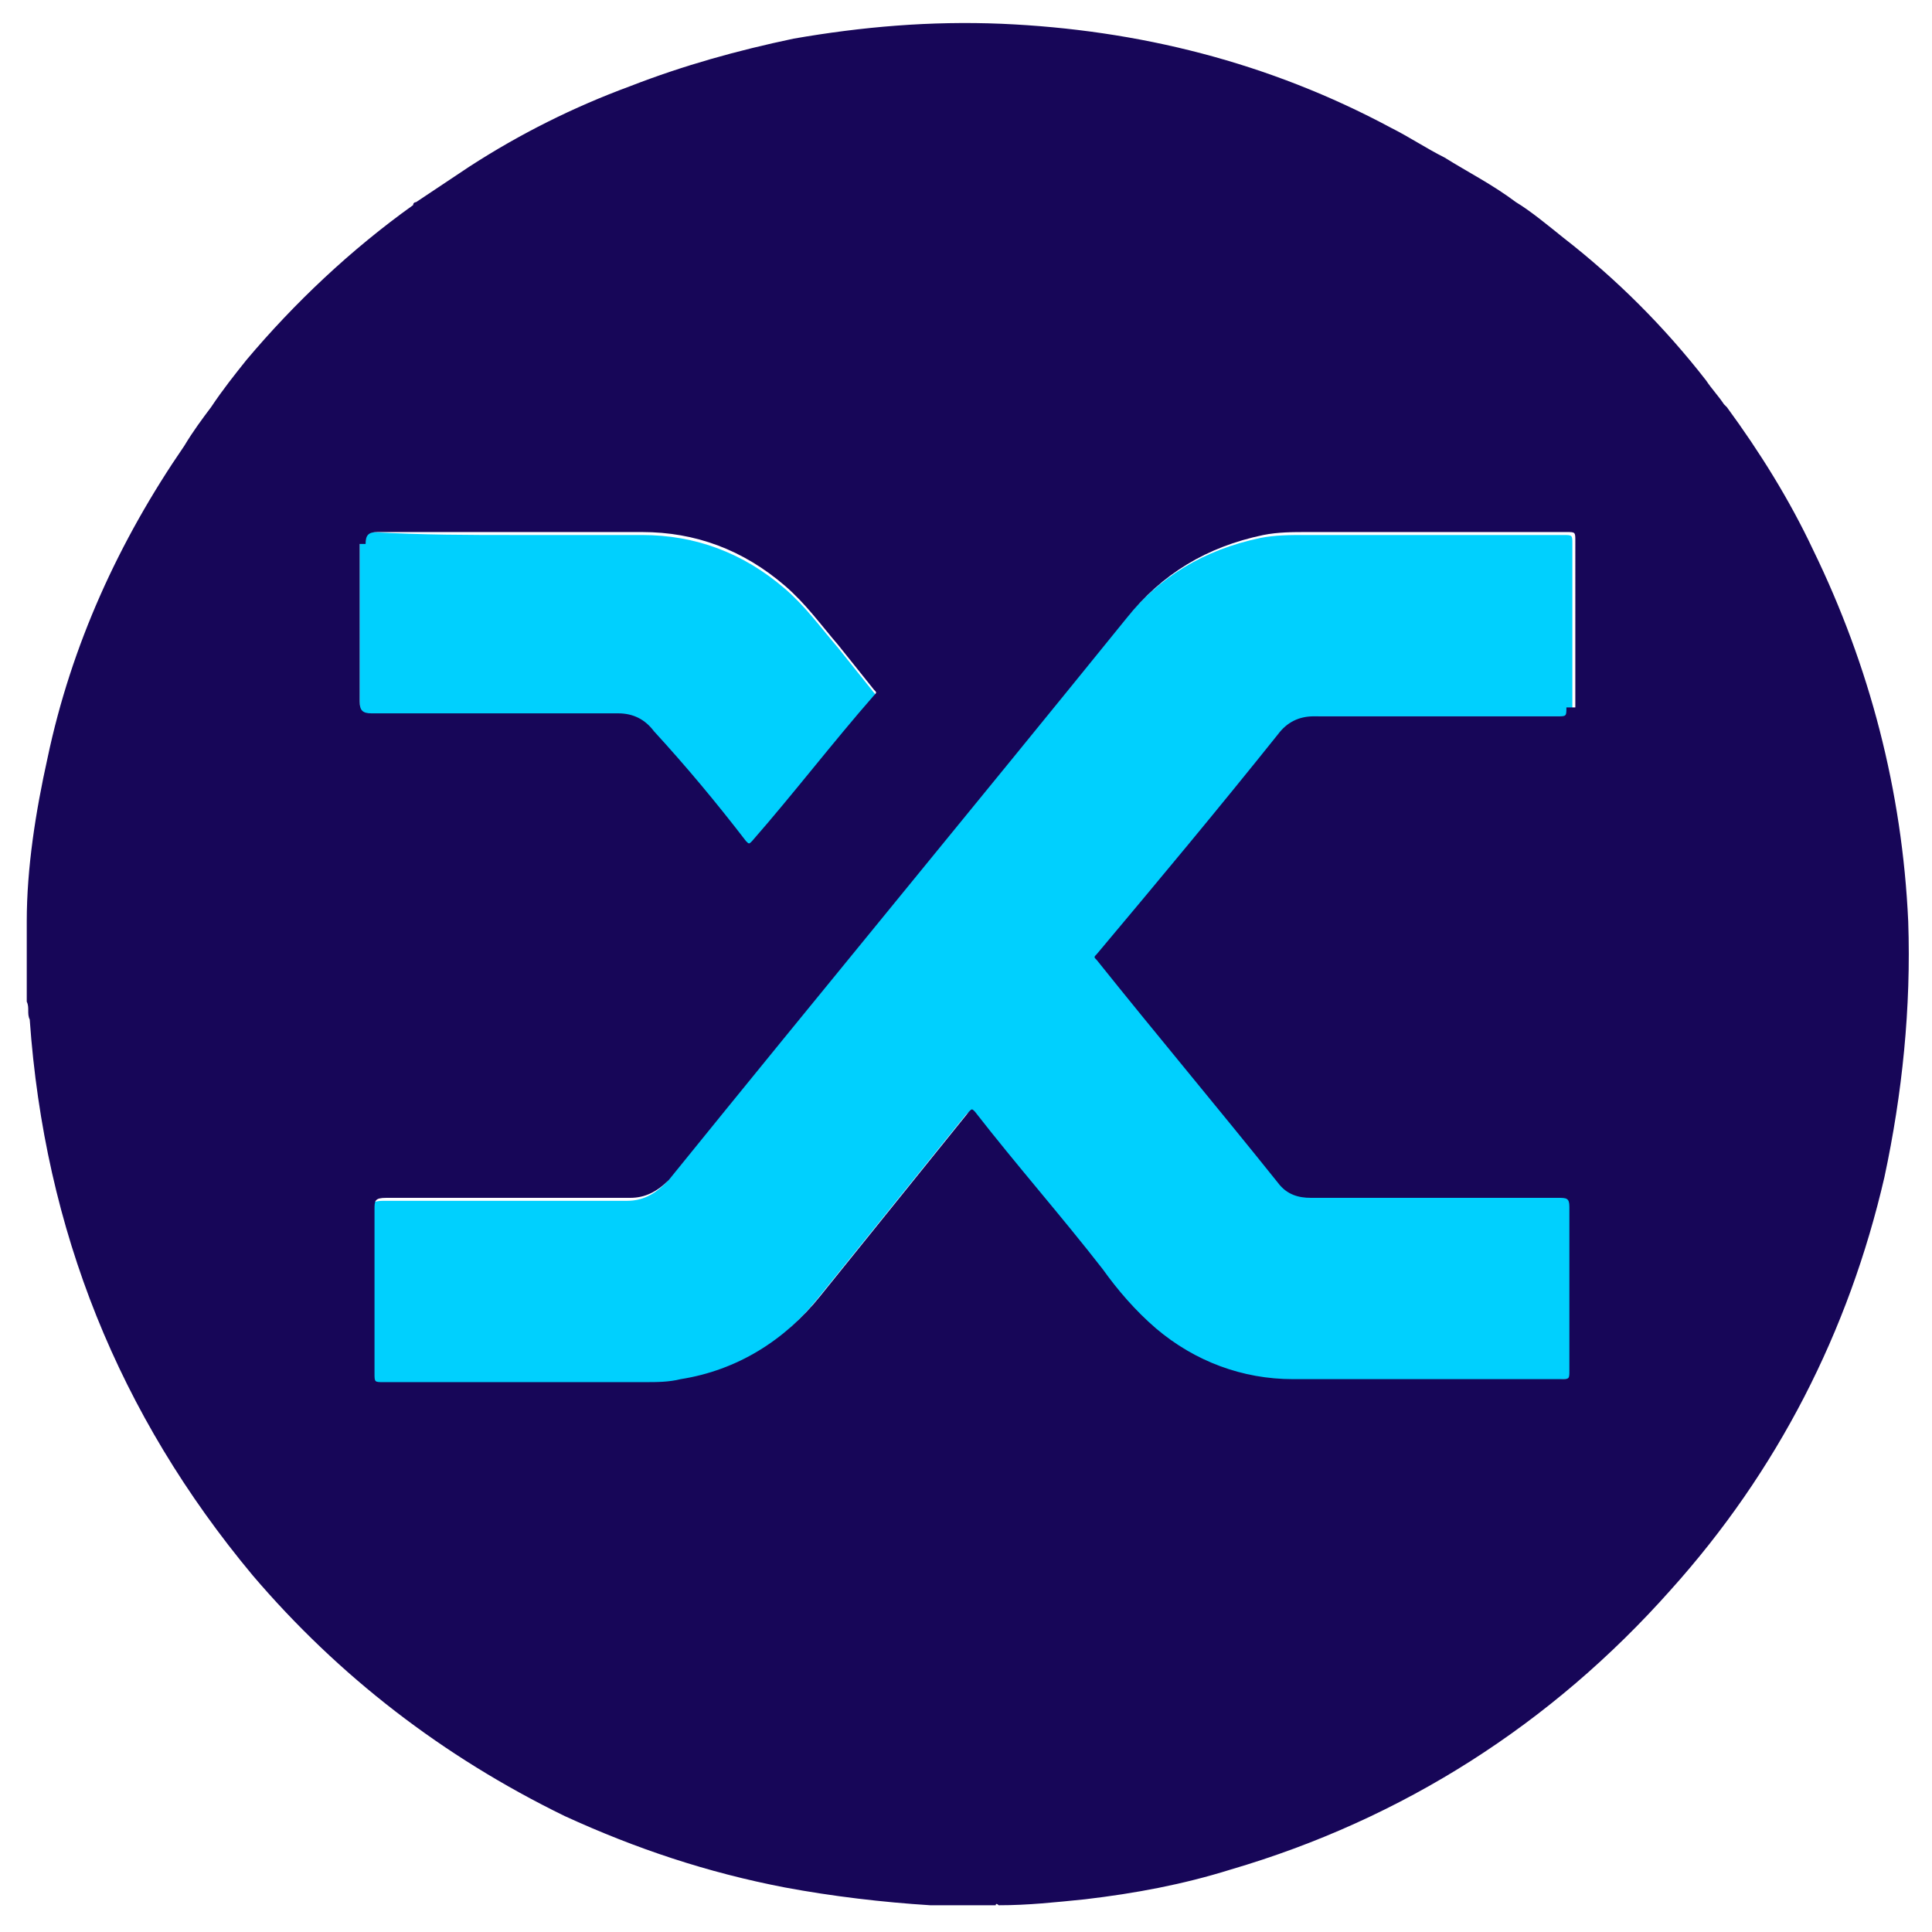 <?xml version="1.0" encoding="utf-8"?>
<!-- Generator: Adobe Illustrator 25.4.1, SVG Export Plug-In . SVG Version: 6.00 Build 0)  -->
<svg version="1.1" id="Artwork" xmlns="http://www.w3.org/2000/svg" xmlns:xlink="http://www.w3.org/1999/xlink" x="0px" y="0px"
	 width="65px" height="65px" viewBox="0 0 65 65" style="enable-background:new 0 0 65 65;" xml:space="preserve">
<style type="text/css">
	.st0{fill:#00D0FE;}
	.st1{fill:#170658;}
</style>
<path class="st0" d="M47.7,46.5c-1.4,0-2.9,0-4.3,0c-1.7,0-3.3-0.6-4.6-1.7c-0.7-0.6-1.3-1.3-1.8-2c-1.4-1.8-2.9-3.5-4.3-5.3
	c-0.1-0.1-0.1-0.1-0.2,0c-1.7,2.1-3.3,4.1-5,6.2c-1.2,1.5-2.8,2.5-4.7,2.8c-0.4,0.1-0.8,0.1-1.2,0.1c-2.9,0-5.9,0-8.8,0
	c-0.3,0-0.3,0-0.3-0.3c0-1.8,0-3.7,0-5.5c0-0.3,0-0.4,0.4-0.4c2.7,0,5.5,0,8.2,0c0.5,0,0.9-0.2,1.3-0.6c5.1-6.3,10.3-12.6,15.4-18.9
	c1.2-1.5,2.7-2.4,4.6-2.8c0.5-0.1,1-0.1,1.5-0.1c2.9,0,5.8,0,8.7,0c0.3,0,0.3,0,0.3,0.3c0,1.8,0,3.7,0,5.5c0,0.3,0,0.3-0.3,0.3
	c-2.7,0-5.5,0-8.2,0c-0.5,0-0.9,0.2-1.2,0.6c-2,2.5-4,4.9-6.1,7.4c-0.1,0.1-0.1,0.1,0,0.2c2,2.5,4.1,5,6.1,7.5
	c0.3,0.4,0.7,0.5,1.1,0.5c2.8,0,5.5,0,8.3,0c0.3,0,0.4,0,0.4,0.3c0,1.8,0,3.7,0,5.5c0,0.3,0,0.3-0.3,0.3
	C50.8,46.5,49.3,46.5,47.7,46.5C47.7,46.5,47.7,46.5,47.7,46.5z"/>
<path class="st0" d="M17.3,18c1.4,0,2.8,0,4.3,0c1.8,0,3.4,0.6,4.8,1.8c0.7,0.6,1.2,1.3,1.8,2c0.4,0.5,0.8,1,1.2,1.5
	c0.1,0.1,0.1,0.1,0,0.2c-1.4,1.6-2.7,3.3-4.1,4.9c-0.1,0.1-0.1,0.1-0.2,0c-1-1.2-2-2.5-3.1-3.7c-0.3-0.4-0.7-0.6-1.2-0.6
	c-2.8,0-5.5,0-8.3,0c-0.3,0-0.4-0.1-0.4-0.4c0-1.8,0-3.6,0-5.4c0-0.3,0.1-0.4,0.4-0.4C14.2,18,15.8,18,17.3,18
	C17.3,18,17.3,18,17.3,18z"/>
<path class="st1" d="M64.2,31c-0.2-4.4-1.3-8.6-3.2-12.5c-0.8-1.7-1.8-3.3-2.9-4.8c0,0,0,0-0.1-0.1c-0.2-0.3-0.4-0.5-0.6-0.8
	C56,11,54.4,9.4,52.6,8c-0.5-0.4-1.1-0.9-1.6-1.2c0,0,0,0,0,0c-0.8-0.6-1.6-1-2.4-1.5c-0.6-0.3-1.2-0.7-1.8-1
	C42.7,2.1,38.3,1,33.7,0.8c-2.4-0.1-4.7,0.1-7,0.5c-1.9,0.4-3.7,0.9-5.5,1.6c-1.9,0.7-3.7,1.6-5.4,2.7c-0.6,0.4-1.2,0.8-1.8,1.2
	c0,0-0.1,0-0.1,0.1c-2.1,1.5-4,3.3-5.6,5.2c-0.4,0.5-0.8,1-1.2,1.6c-0.3,0.4-0.6,0.8-0.9,1.3C4,18.2,2.4,21.7,1.6,25.5
	c-0.4,1.8-0.7,3.7-0.7,5.5c0,0,0,0.1,0,0.1v2.6c0.1,0.2,0,0.4,0.1,0.6c0.5,7.1,3,13.3,7.5,18.7c2.9,3.4,6.4,6.1,10.5,8.1
	c2.4,1.1,4.8,1.9,7.4,2.4c1.6,0.3,3.3,0.5,4.9,0.6c0,0,0.1,0,0.1,0h2.1c0-0.1,0.1,0,0.1,0c1,0,1.9-0.1,2.9-0.2
	c1.7-0.2,3.3-0.5,4.9-1c5.8-1.7,10.8-4.9,14.8-9.4c3.6-4,6-8.7,7.2-13.9C64,36.8,64.3,33.9,64.2,31z M12.3,18.3
	c0-0.3,0.1-0.4,0.4-0.4h4.6c0,0,0,0,0,0c1.4,0,2.8,0,4.3,0c1.8,0,3.4,0.6,4.8,1.8c0.7,0.6,1.2,1.3,1.8,2c0.4,0.5,0.8,1,1.2,1.5
	c0.1,0.1,0.1,0.1,0,0.2c-1.4,1.6-2.7,3.3-4.1,4.9c-0.1,0.1-0.1,0.1-0.2,0c-1-1.3-2-2.5-3.1-3.7c-0.3-0.4-0.7-0.6-1.2-0.6
	c-2.8,0-5.5,0-8.3,0c-0.3,0-0.4-0.1-0.4-0.4V18.3z M52.7,23.8c0,0.3,0,0.3-0.3,0.3c-2.7,0-5.5,0-8.2,0c-0.5,0-0.9,0.2-1.2,0.6
	c-2,2.5-4,4.9-6.1,7.4c-0.1,0.1-0.1,0.1,0,0.2c2,2.5,4.1,5,6.1,7.5c0.3,0.4,0.7,0.5,1.1,0.5c2.8,0,5.5,0,8.3,0c0.3,0,0.4,0,0.4,0.3
	v5.5c0,0.3,0,0.3-0.3,0.3c-1.6,0-3.1,0-4.7,0c0,0,0,0,0,0c-1.4,0-2.9,0-4.3,0c-1.7,0-3.3-0.6-4.6-1.7c-0.7-0.6-1.3-1.3-1.8-2
	c-1.4-1.8-2.9-3.5-4.3-5.3c-0.1-0.1-0.1-0.1-0.2,0c-1.7,2.1-3.3,4.1-5,6.2c-1.2,1.5-2.8,2.5-4.7,2.8c-0.4,0.1-0.8,0.1-1.2,0.1
	c-2.9,0-5.9,0-8.8,0c-0.3,0-0.3,0-0.3-0.3v-5.5c0-0.3,0-0.4,0.4-0.4c2.7,0,5.5,0,8.2,0c0.5,0,0.9-0.2,1.3-0.6
	c5.1-6.3,10.3-12.6,15.4-18.9c1.2-1.5,2.7-2.4,4.6-2.8c0.5-0.1,1-0.1,1.5-0.1c2.9,0,5.8,0,8.7,0c0.3,0,0.3,0,0.3,0.3V23.8z"/>
</svg>
